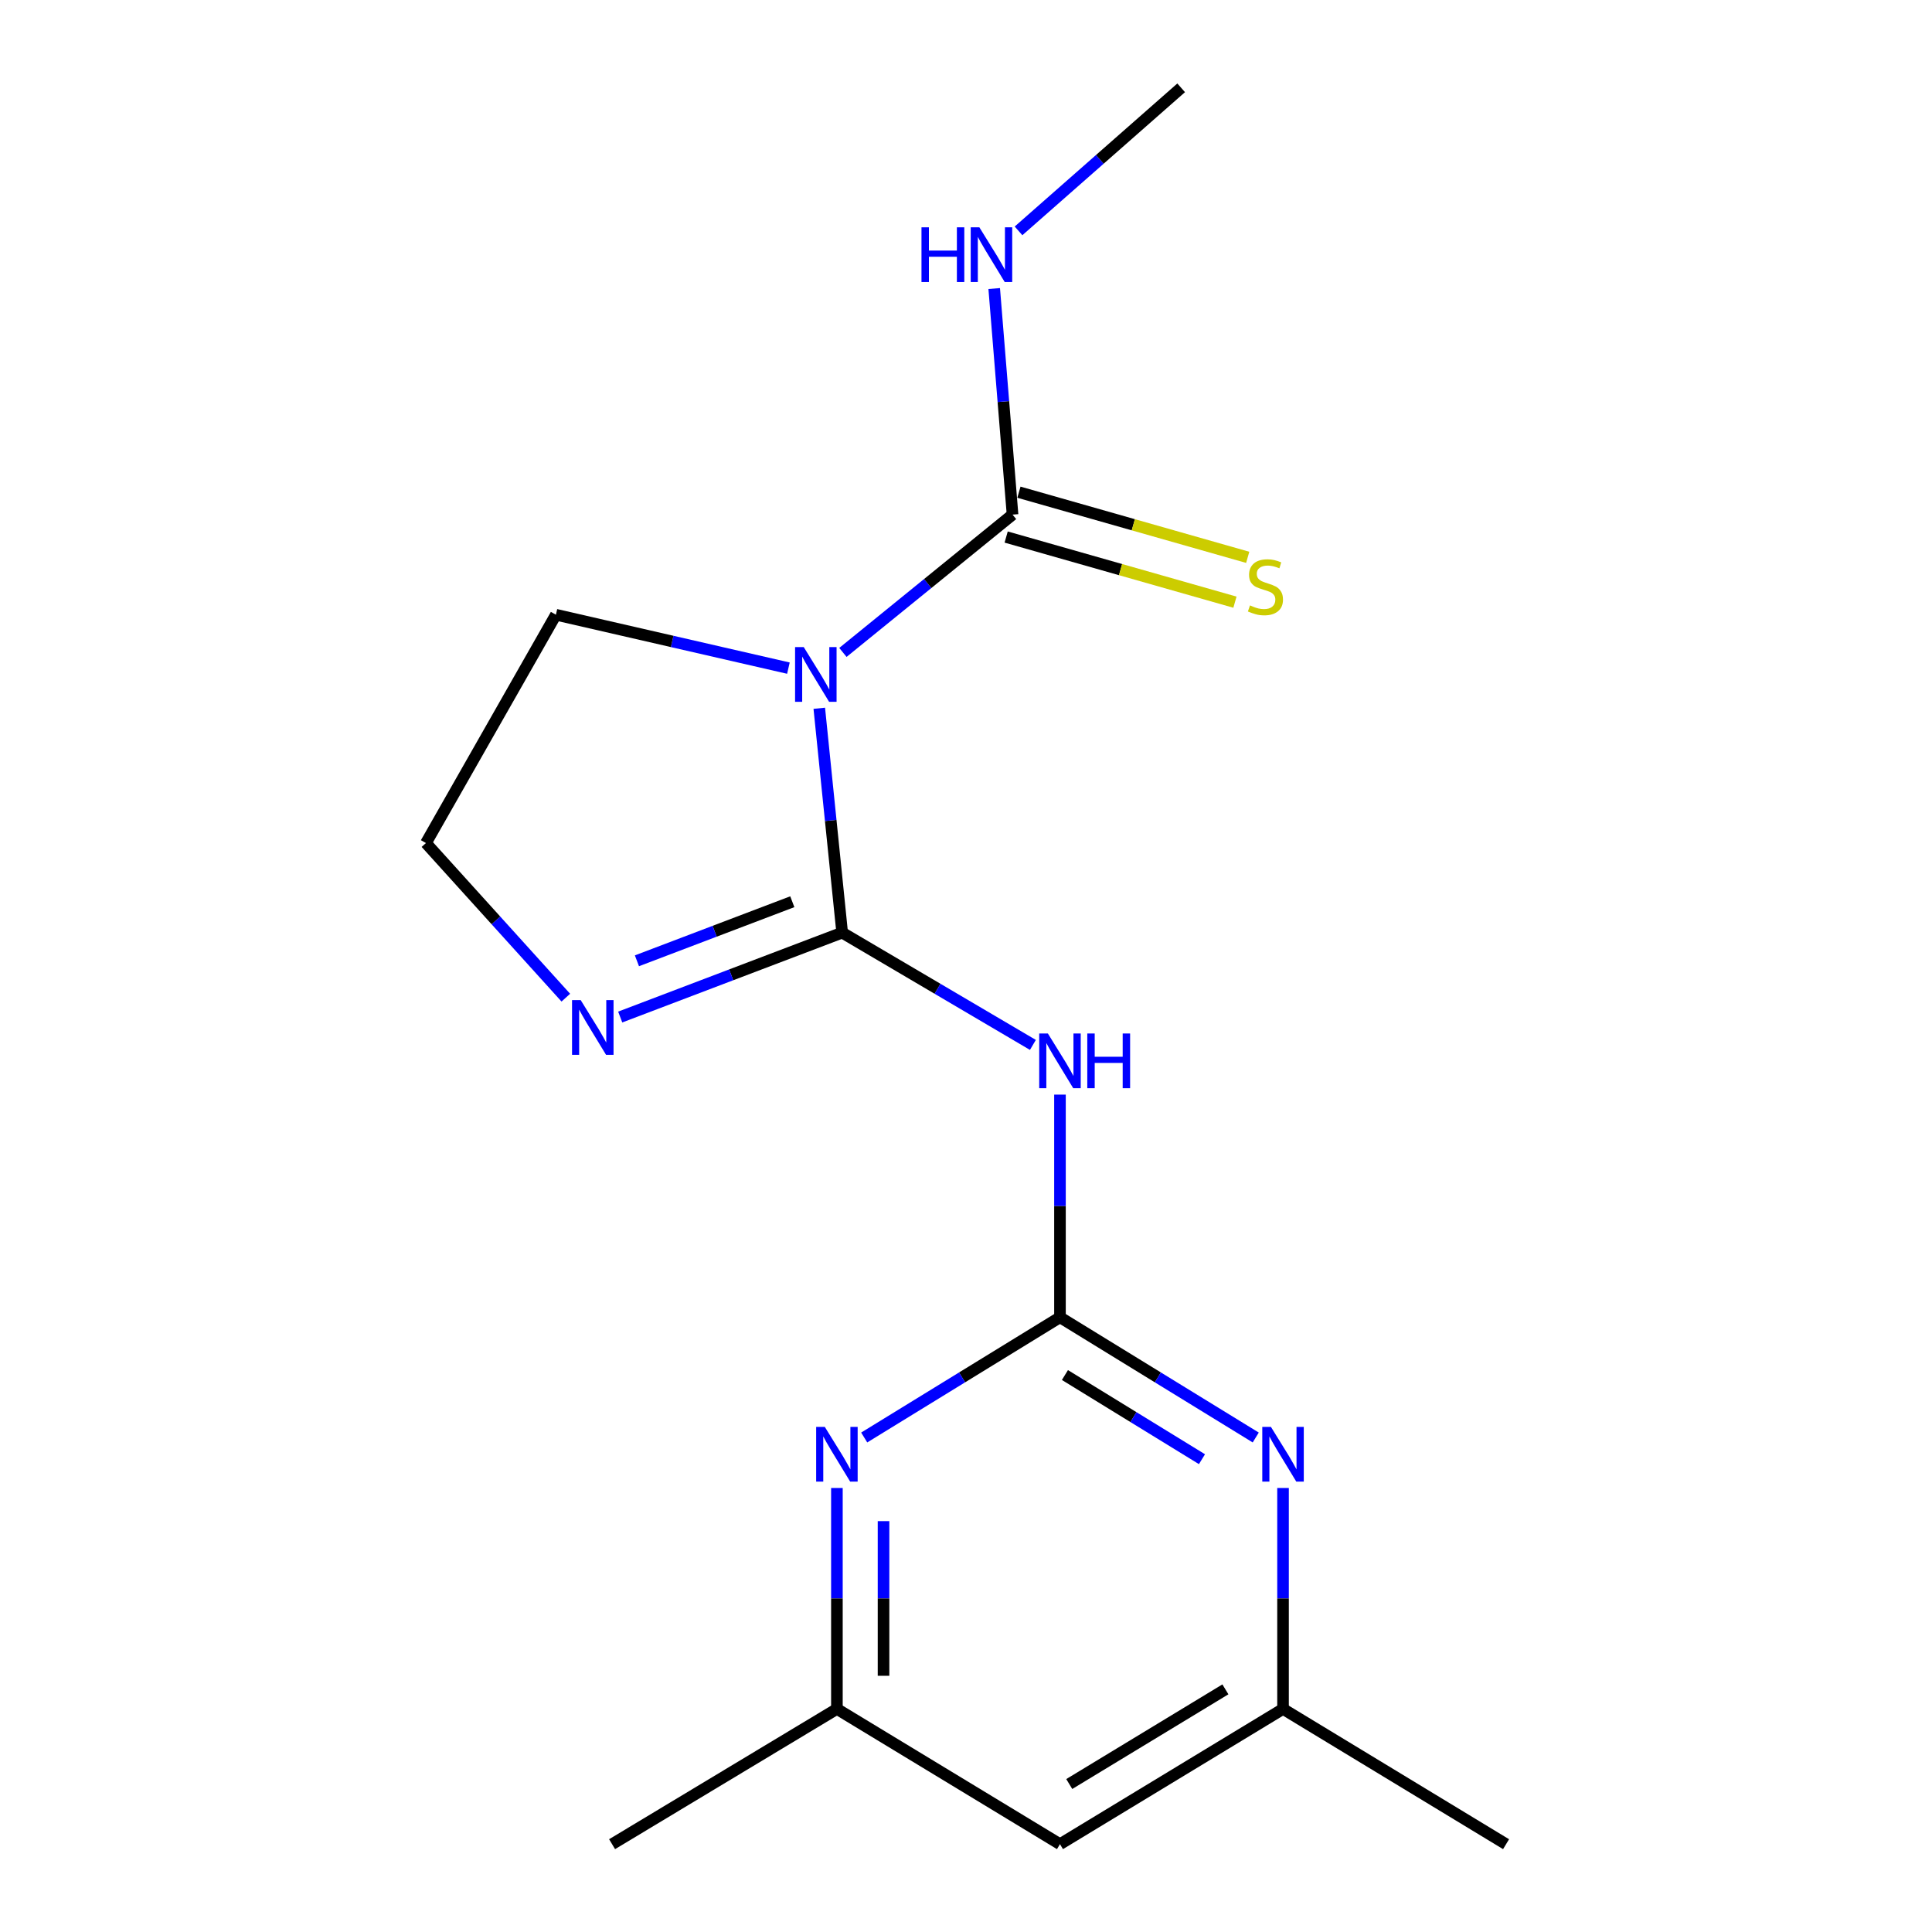 <?xml version='1.0' encoding='iso-8859-1'?>
<svg version='1.1' baseProfile='full'
              xmlns='http://www.w3.org/2000/svg'
                      xmlns:rdkit='http://www.rdkit.org/xml'
                      xmlns:xlink='http://www.w3.org/1999/xlink'
                  xml:space='preserve'
width='1000px' height='1000px' viewBox='0 0 1000 1000'>
<!-- END OF HEADER -->
<rect style='opacity:1.0;fill:#FFFFFF;stroke:none' width='1000' height='1000' x='0' y='0'> </rect>
<path class='bond-0' d='M 435.904,482.733 L 429.98,424.667' style='fill:none;fill-rule:evenodd;stroke:#000000;stroke-width:6px;stroke-linecap:butt;stroke-linejoin:miter;stroke-opacity:1' />
<path class='bond-0' d='M 429.98,424.667 L 424.057,366.602' style='fill:none;fill-rule:evenodd;stroke:#0000FF;stroke-width:6px;stroke-linecap:butt;stroke-linejoin:miter;stroke-opacity:1' />
<path class='bond-1' d='M 435.904,482.733 L 485.266,511.79' style='fill:none;fill-rule:evenodd;stroke:#000000;stroke-width:6px;stroke-linecap:butt;stroke-linejoin:miter;stroke-opacity:1' />
<path class='bond-1' d='M 485.266,511.79 L 534.628,540.847' style='fill:none;fill-rule:evenodd;stroke:#0000FF;stroke-width:6px;stroke-linecap:butt;stroke-linejoin:miter;stroke-opacity:1' />
<path class='bond-2' d='M 435.904,482.733 L 378.461,504.575' style='fill:none;fill-rule:evenodd;stroke:#000000;stroke-width:6px;stroke-linecap:butt;stroke-linejoin:miter;stroke-opacity:1' />
<path class='bond-2' d='M 378.461,504.575 L 321.019,526.417' style='fill:none;fill-rule:evenodd;stroke:#0000FF;stroke-width:6px;stroke-linecap:butt;stroke-linejoin:miter;stroke-opacity:1' />
<path class='bond-2' d='M 410.094,466.729 L 369.885,482.019' style='fill:none;fill-rule:evenodd;stroke:#000000;stroke-width:6px;stroke-linecap:butt;stroke-linejoin:miter;stroke-opacity:1' />
<path class='bond-2' d='M 369.885,482.019 L 329.675,497.308' style='fill:none;fill-rule:evenodd;stroke:#0000FF;stroke-width:6px;stroke-linecap:butt;stroke-linejoin:miter;stroke-opacity:1' />
<path class='bond-3' d='M 436.289,337.694 L 480.19,302.03' style='fill:none;fill-rule:evenodd;stroke:#0000FF;stroke-width:6px;stroke-linecap:butt;stroke-linejoin:miter;stroke-opacity:1' />
<path class='bond-3' d='M 480.19,302.03 L 524.091,266.366' style='fill:none;fill-rule:evenodd;stroke:#000000;stroke-width:6px;stroke-linecap:butt;stroke-linejoin:miter;stroke-opacity:1' />
<path class='bond-4' d='M 408.079,345.824 L 347.907,332.003' style='fill:none;fill-rule:evenodd;stroke:#0000FF;stroke-width:6px;stroke-linecap:butt;stroke-linejoin:miter;stroke-opacity:1' />
<path class='bond-4' d='M 347.907,332.003 L 287.736,318.182' style='fill:none;fill-rule:evenodd;stroke:#000000;stroke-width:6px;stroke-linecap:butt;stroke-linejoin:miter;stroke-opacity:1' />
<path class='bond-5' d='M 548.639,681.818 L 548.639,624.195' style='fill:none;fill-rule:evenodd;stroke:#000000;stroke-width:6px;stroke-linecap:butt;stroke-linejoin:miter;stroke-opacity:1' />
<path class='bond-5' d='M 548.639,624.195 L 548.639,566.572' style='fill:none;fill-rule:evenodd;stroke:#0000FF;stroke-width:6px;stroke-linecap:butt;stroke-linejoin:miter;stroke-opacity:1' />
<path class='bond-6' d='M 548.639,681.818 L 599.303,712.933' style='fill:none;fill-rule:evenodd;stroke:#000000;stroke-width:6px;stroke-linecap:butt;stroke-linejoin:miter;stroke-opacity:1' />
<path class='bond-6' d='M 599.303,712.933 L 649.968,744.049' style='fill:none;fill-rule:evenodd;stroke:#0000FF;stroke-width:6px;stroke-linecap:butt;stroke-linejoin:miter;stroke-opacity:1' />
<path class='bond-6' d='M 551.209,711.716 L 586.674,733.497' style='fill:none;fill-rule:evenodd;stroke:#000000;stroke-width:6px;stroke-linecap:butt;stroke-linejoin:miter;stroke-opacity:1' />
<path class='bond-6' d='M 586.674,733.497 L 622.139,755.277' style='fill:none;fill-rule:evenodd;stroke:#0000FF;stroke-width:6px;stroke-linecap:butt;stroke-linejoin:miter;stroke-opacity:1' />
<path class='bond-7' d='M 548.639,681.818 L 497.974,712.933' style='fill:none;fill-rule:evenodd;stroke:#000000;stroke-width:6px;stroke-linecap:butt;stroke-linejoin:miter;stroke-opacity:1' />
<path class='bond-7' d='M 497.974,712.933 L 447.31,744.049' style='fill:none;fill-rule:evenodd;stroke:#0000FF;stroke-width:6px;stroke-linecap:butt;stroke-linejoin:miter;stroke-opacity:1' />
<path class='bond-8' d='M 520.787,277.971 L 579.996,294.828' style='fill:none;fill-rule:evenodd;stroke:#000000;stroke-width:6px;stroke-linecap:butt;stroke-linejoin:miter;stroke-opacity:1' />
<path class='bond-8' d='M 579.996,294.828 L 639.205,311.686' style='fill:none;fill-rule:evenodd;stroke:#CCCC00;stroke-width:6px;stroke-linecap:butt;stroke-linejoin:miter;stroke-opacity:1' />
<path class='bond-8' d='M 527.395,254.761 L 586.604,271.619' style='fill:none;fill-rule:evenodd;stroke:#000000;stroke-width:6px;stroke-linecap:butt;stroke-linejoin:miter;stroke-opacity:1' />
<path class='bond-8' d='M 586.604,271.619 L 645.813,288.477' style='fill:none;fill-rule:evenodd;stroke:#CCCC00;stroke-width:6px;stroke-linecap:butt;stroke-linejoin:miter;stroke-opacity:1' />
<path class='bond-9' d='M 524.091,266.366 L 519.346,207.86' style='fill:none;fill-rule:evenodd;stroke:#000000;stroke-width:6px;stroke-linecap:butt;stroke-linejoin:miter;stroke-opacity:1' />
<path class='bond-9' d='M 519.346,207.86 L 514.601,149.354' style='fill:none;fill-rule:evenodd;stroke:#0000FF;stroke-width:6px;stroke-linecap:butt;stroke-linejoin:miter;stroke-opacity:1' />
<path class='bond-10' d='M 292.868,516.386 L 256.665,476.373' style='fill:none;fill-rule:evenodd;stroke:#0000FF;stroke-width:6px;stroke-linecap:butt;stroke-linejoin:miter;stroke-opacity:1' />
<path class='bond-10' d='M 256.665,476.373 L 220.462,436.36' style='fill:none;fill-rule:evenodd;stroke:#000000;stroke-width:6px;stroke-linecap:butt;stroke-linejoin:miter;stroke-opacity:1' />
<path class='bond-11' d='M 664.095,770.18 L 664.095,827.359' style='fill:none;fill-rule:evenodd;stroke:#0000FF;stroke-width:6px;stroke-linecap:butt;stroke-linejoin:miter;stroke-opacity:1' />
<path class='bond-11' d='M 664.095,827.359 L 664.095,884.537' style='fill:none;fill-rule:evenodd;stroke:#000000;stroke-width:6px;stroke-linecap:butt;stroke-linejoin:miter;stroke-opacity:1' />
<path class='bond-12' d='M 433.182,770.18 L 433.182,827.359' style='fill:none;fill-rule:evenodd;stroke:#0000FF;stroke-width:6px;stroke-linecap:butt;stroke-linejoin:miter;stroke-opacity:1' />
<path class='bond-12' d='M 433.182,827.359 L 433.182,884.537' style='fill:none;fill-rule:evenodd;stroke:#000000;stroke-width:6px;stroke-linecap:butt;stroke-linejoin:miter;stroke-opacity:1' />
<path class='bond-12' d='M 457.314,787.334 L 457.314,827.359' style='fill:none;fill-rule:evenodd;stroke:#0000FF;stroke-width:6px;stroke-linecap:butt;stroke-linejoin:miter;stroke-opacity:1' />
<path class='bond-12' d='M 457.314,827.359 L 457.314,867.383' style='fill:none;fill-rule:evenodd;stroke:#000000;stroke-width:6px;stroke-linecap:butt;stroke-linejoin:miter;stroke-opacity:1' />
<path class='bond-13' d='M 433.182,884.537 L 548.639,954.545' style='fill:none;fill-rule:evenodd;stroke:#000000;stroke-width:6px;stroke-linecap:butt;stroke-linejoin:miter;stroke-opacity:1' />
<path class='bond-14' d='M 433.182,884.537 L 316.814,954.545' style='fill:none;fill-rule:evenodd;stroke:#000000;stroke-width:6px;stroke-linecap:butt;stroke-linejoin:miter;stroke-opacity:1' />
<path class='bond-15' d='M 664.095,884.537 L 779.538,954.545' style='fill:none;fill-rule:evenodd;stroke:#000000;stroke-width:6px;stroke-linecap:butt;stroke-linejoin:miter;stroke-opacity:1' />
<path class='bond-16' d='M 664.095,884.537 L 548.639,954.545' style='fill:none;fill-rule:evenodd;stroke:#000000;stroke-width:6px;stroke-linecap:butt;stroke-linejoin:miter;stroke-opacity:1' />
<path class='bond-16' d='M 634.264,874.404 L 553.445,923.41' style='fill:none;fill-rule:evenodd;stroke:#000000;stroke-width:6px;stroke-linecap:butt;stroke-linejoin:miter;stroke-opacity:1' />
<path class='bond-17' d='M 527.188,119.497 L 569.278,82.476' style='fill:none;fill-rule:evenodd;stroke:#0000FF;stroke-width:6px;stroke-linecap:butt;stroke-linejoin:miter;stroke-opacity:1' />
<path class='bond-17' d='M 569.278,82.476 L 611.367,45.455' style='fill:none;fill-rule:evenodd;stroke:#000000;stroke-width:6px;stroke-linecap:butt;stroke-linejoin:miter;stroke-opacity:1' />
<path class='bond-18' d='M 287.736,318.182 L 220.462,436.36' style='fill:none;fill-rule:evenodd;stroke:#000000;stroke-width:6px;stroke-linecap:butt;stroke-linejoin:miter;stroke-opacity:1' />
<path  class='atom-1' d='M 416.009 334.924
L 425.289 349.924
Q 426.209 351.404, 427.689 354.084
Q 429.169 356.764, 429.249 356.924
L 429.249 334.924
L 433.009 334.924
L 433.009 363.244
L 429.129 363.244
L 419.169 346.844
Q 418.009 344.924, 416.769 342.724
Q 415.569 340.524, 415.209 339.844
L 415.209 363.244
L 411.529 363.244
L 411.529 334.924
L 416.009 334.924
' fill='#0000FF'/>
<path  class='atom-3' d='M 542.379 534.934
L 551.659 549.934
Q 552.579 551.414, 554.059 554.094
Q 555.539 556.774, 555.619 556.934
L 555.619 534.934
L 559.379 534.934
L 559.379 563.254
L 555.499 563.254
L 545.539 546.854
Q 544.379 544.934, 543.139 542.734
Q 541.939 540.534, 541.579 539.854
L 541.579 563.254
L 537.899 563.254
L 537.899 534.934
L 542.379 534.934
' fill='#0000FF'/>
<path  class='atom-3' d='M 562.779 534.934
L 566.619 534.934
L 566.619 546.974
L 581.099 546.974
L 581.099 534.934
L 584.939 534.934
L 584.939 563.254
L 581.099 563.254
L 581.099 550.174
L 566.619 550.174
L 566.619 563.254
L 562.779 563.254
L 562.779 534.934
' fill='#0000FF'/>
<path  class='atom-5' d='M 300.567 517.653
L 309.847 532.653
Q 310.767 534.133, 312.247 536.813
Q 313.727 539.493, 313.807 539.653
L 313.807 517.653
L 317.567 517.653
L 317.567 545.973
L 313.687 545.973
L 303.727 529.573
Q 302.567 527.653, 301.327 525.453
Q 300.127 523.253, 299.767 522.573
L 299.767 545.973
L 296.087 545.973
L 296.087 517.653
L 300.567 517.653
' fill='#0000FF'/>
<path  class='atom-6' d='M 657.835 738.565
L 667.115 753.565
Q 668.035 755.045, 669.515 757.725
Q 670.995 760.405, 671.075 760.565
L 671.075 738.565
L 674.835 738.565
L 674.835 766.885
L 670.955 766.885
L 660.995 750.485
Q 659.835 748.565, 658.595 746.365
Q 657.395 744.165, 657.035 743.485
L 657.035 766.885
L 653.355 766.885
L 653.355 738.565
L 657.835 738.565
' fill='#0000FF'/>
<path  class='atom-7' d='M 426.922 738.565
L 436.202 753.565
Q 437.122 755.045, 438.602 757.725
Q 440.082 760.405, 440.162 760.565
L 440.162 738.565
L 443.922 738.565
L 443.922 766.885
L 440.042 766.885
L 430.082 750.485
Q 428.922 748.565, 427.682 746.365
Q 426.482 744.165, 426.122 743.485
L 426.122 766.885
L 422.442 766.885
L 422.442 738.565
L 426.922 738.565
' fill='#0000FF'/>
<path  class='atom-8' d='M 646.992 313.356
Q 647.312 313.476, 648.632 314.036
Q 649.952 314.596, 651.392 314.956
Q 652.872 315.276, 654.312 315.276
Q 656.992 315.276, 658.552 313.996
Q 660.112 312.676, 660.112 310.396
Q 660.112 308.836, 659.312 307.876
Q 658.552 306.916, 657.352 306.396
Q 656.152 305.876, 654.152 305.276
Q 651.632 304.516, 650.112 303.796
Q 648.632 303.076, 647.552 301.556
Q 646.512 300.036, 646.512 297.476
Q 646.512 293.916, 648.912 291.716
Q 651.352 289.516, 656.152 289.516
Q 659.432 289.516, 663.152 291.076
L 662.232 294.156
Q 658.832 292.756, 656.272 292.756
Q 653.512 292.756, 651.992 293.916
Q 650.472 295.036, 650.512 296.996
Q 650.512 298.516, 651.272 299.436
Q 652.072 300.356, 653.192 300.876
Q 654.352 301.396, 656.272 301.996
Q 658.832 302.796, 660.352 303.596
Q 661.872 304.396, 662.952 306.036
Q 664.072 307.636, 664.072 310.396
Q 664.072 314.316, 661.432 316.436
Q 658.832 318.516, 654.472 318.516
Q 651.952 318.516, 650.032 317.956
Q 648.152 317.436, 645.912 316.516
L 646.992 313.356
' fill='#CCCC00'/>
<path  class='atom-12' d='M 476.959 117.659
L 480.799 117.659
L 480.799 129.699
L 495.279 129.699
L 495.279 117.659
L 499.119 117.659
L 499.119 145.979
L 495.279 145.979
L 495.279 132.899
L 480.799 132.899
L 480.799 145.979
L 476.959 145.979
L 476.959 117.659
' fill='#0000FF'/>
<path  class='atom-12' d='M 506.919 117.659
L 516.199 132.659
Q 517.119 134.139, 518.599 136.819
Q 520.079 139.499, 520.159 139.659
L 520.159 117.659
L 523.919 117.659
L 523.919 145.979
L 520.039 145.979
L 510.079 129.579
Q 508.919 127.659, 507.679 125.459
Q 506.479 123.259, 506.119 122.579
L 506.119 145.979
L 502.439 145.979
L 502.439 117.659
L 506.919 117.659
' fill='#0000FF'/>
</svg>
